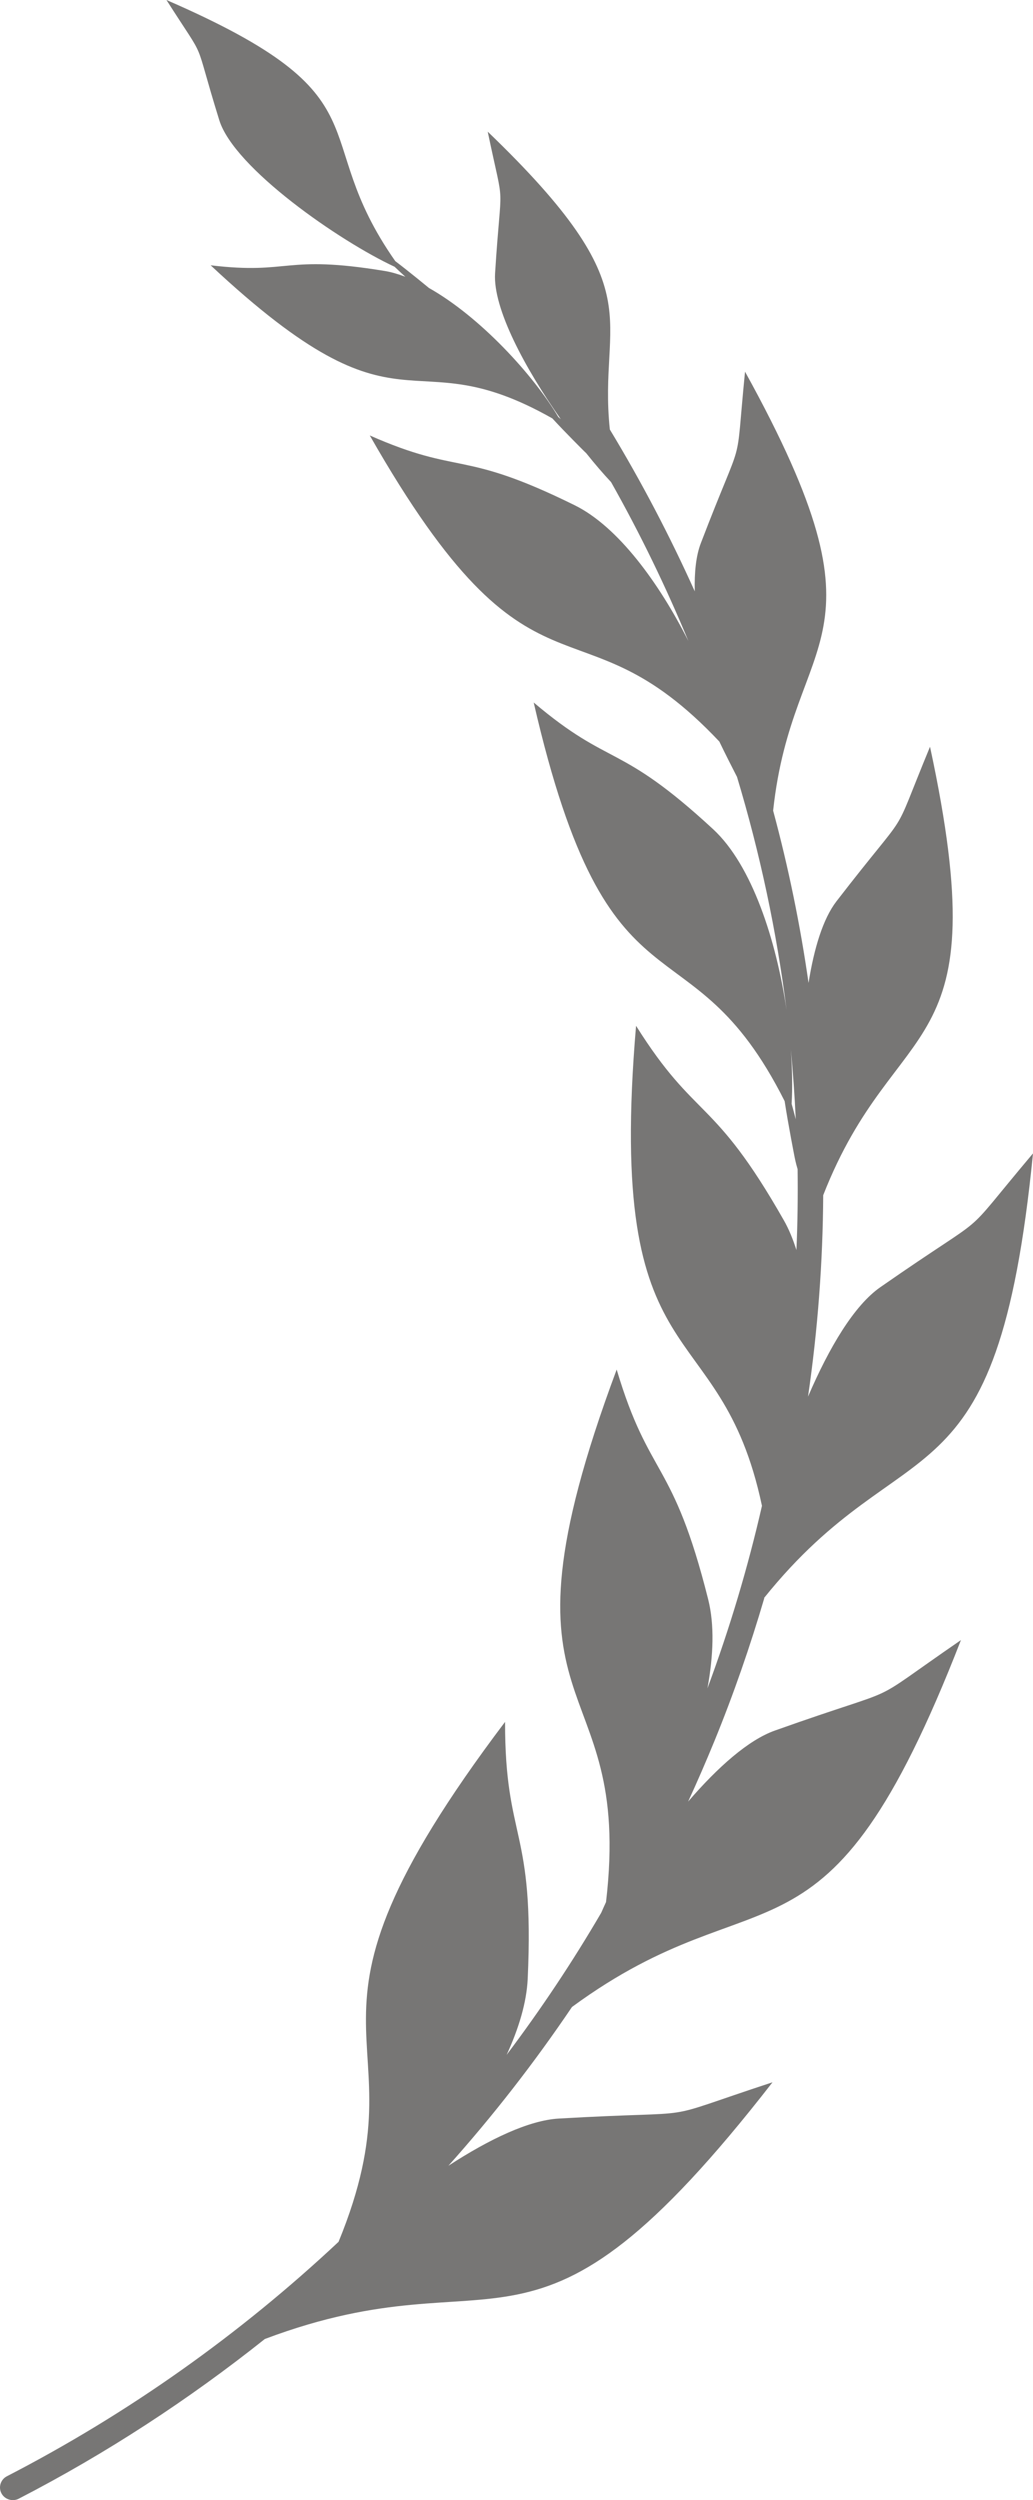 <?xml version="1.0" encoding="utf-8"?>
<svg xmlns="http://www.w3.org/2000/svg" fill="none" height="100%" overflow="visible" preserveAspectRatio="none" style="display: block;" viewBox="0 0 21.907 53" width="100%">
<path clip-rule="evenodd" d="M16.203 33.876C19.228 30.112 21.142 32.182 21.907 24.451C20.234 26.436 21.19 25.533 18.671 27.286C18.116 27.671 17.586 28.56 17.136 29.607C17.343 28.187 17.45 26.761 17.458 25.337C19.007 21.386 21.181 22.6 19.723 15.83C18.84 17.968 19.408 16.945 17.738 19.108C17.453 19.479 17.264 20.102 17.147 20.837C16.971 19.608 16.721 18.389 16.396 17.185C16.81 13.329 19.024 13.717 15.8 7.879C15.576 10.136 15.82 9.015 14.863 11.514C14.76 11.781 14.724 12.134 14.734 12.536C14.207 11.366 13.608 10.22 12.933 9.105C12.678 6.676 13.909 6.217 10.343 2.791C10.715 4.575 10.633 3.657 10.499 5.797C10.453 6.544 11.139 7.815 11.893 8.886C11.875 8.871 11.857 8.855 11.841 8.841C11.315 7.956 10.189 6.72 9.095 6.104C9.085 6.095 9.08 6.091 9.08 6.091C9.08 6.091 8.679 5.76 8.383 5.536C6.471 2.809 8.312 2.076 3.53 0C4.436 1.422 4.064 0.656 4.65 2.547C4.966 3.567 7.208 5.116 8.368 5.655C8.438 5.722 8.516 5.795 8.596 5.867C8.446 5.811 8.299 5.767 8.157 5.744C6.01 5.391 6.165 5.827 4.467 5.624C8.633 9.52 8.584 7.096 11.714 8.87C11.985 9.165 12.385 9.562 12.385 9.562C12.385 9.562 12.404 9.581 12.432 9.607C12.617 9.839 12.795 10.045 12.959 10.22C13.578 11.317 14.123 12.442 14.599 13.59C13.979 12.362 13.11 11.166 12.188 10.711C9.765 9.515 9.786 10.089 7.842 9.231C11.346 15.377 12.192 12.475 15.255 15.72C15.371 15.962 15.518 16.253 15.63 16.47C16.118 18.09 16.47 19.742 16.681 21.411C16.462 19.937 15.951 18.343 15.123 17.578C13.111 15.719 12.964 16.285 11.318 14.892C12.926 21.891 14.606 19.302 16.64 23.343C16.716 23.843 16.853 24.538 16.853 24.538C16.853 24.538 16.877 24.662 16.915 24.785C16.922 25.356 16.915 25.927 16.89 26.5C16.817 26.271 16.731 26.058 16.624 25.871C15.117 23.221 14.765 23.776 13.489 21.746C12.838 29.398 15.264 27.703 16.159 31.922C15.862 33.223 15.476 34.516 15.003 35.791C15.13 35.098 15.154 34.444 15.019 33.907C14.268 30.911 13.772 31.361 13.078 29.033C10.224 36.679 13.448 35.234 12.852 40.322C12.819 40.393 12.785 40.469 12.751 40.547C12.141 41.592 11.47 42.597 10.744 43.561C11.003 42.999 11.167 42.451 11.191 41.953C11.339 38.731 10.708 39.037 10.711 36.502C5.632 43.224 9.1 42.842 7.18 47.524C5.094 49.479 2.733 51.159 0.145 52.495C0.012 52.564 -0.038 52.727 0.031 52.857C0.063 52.916 0.113 52.958 0.171 52.98C0.242 53.009 0.326 53.007 0.399 52.969C2.259 52.009 4.002 50.869 5.617 49.584C10.729 47.661 11.204 50.804 16.383 44.142C13.745 45.008 15.121 44.723 11.852 44.911C11.22 44.947 10.383 45.344 9.509 45.912C10.458 44.851 11.333 43.726 12.13 42.546C16.188 39.567 17.494 42.188 20.379 34.768C18.198 36.268 19.38 35.638 16.433 36.686C15.873 36.885 15.227 37.456 14.593 38.192C14.788 37.77 14.973 37.342 15.15 36.911C15.559 35.911 15.91 34.897 16.209 33.877L16.203 33.876ZM16.788 23.4C16.808 23.061 16.802 22.667 16.77 22.247C16.819 22.74 16.852 23.233 16.876 23.728C16.846 23.613 16.817 23.502 16.788 23.4Z" fill="#1D1C1A" fill-rule="evenodd" id="Vector" opacity="0.6"/>
</svg>